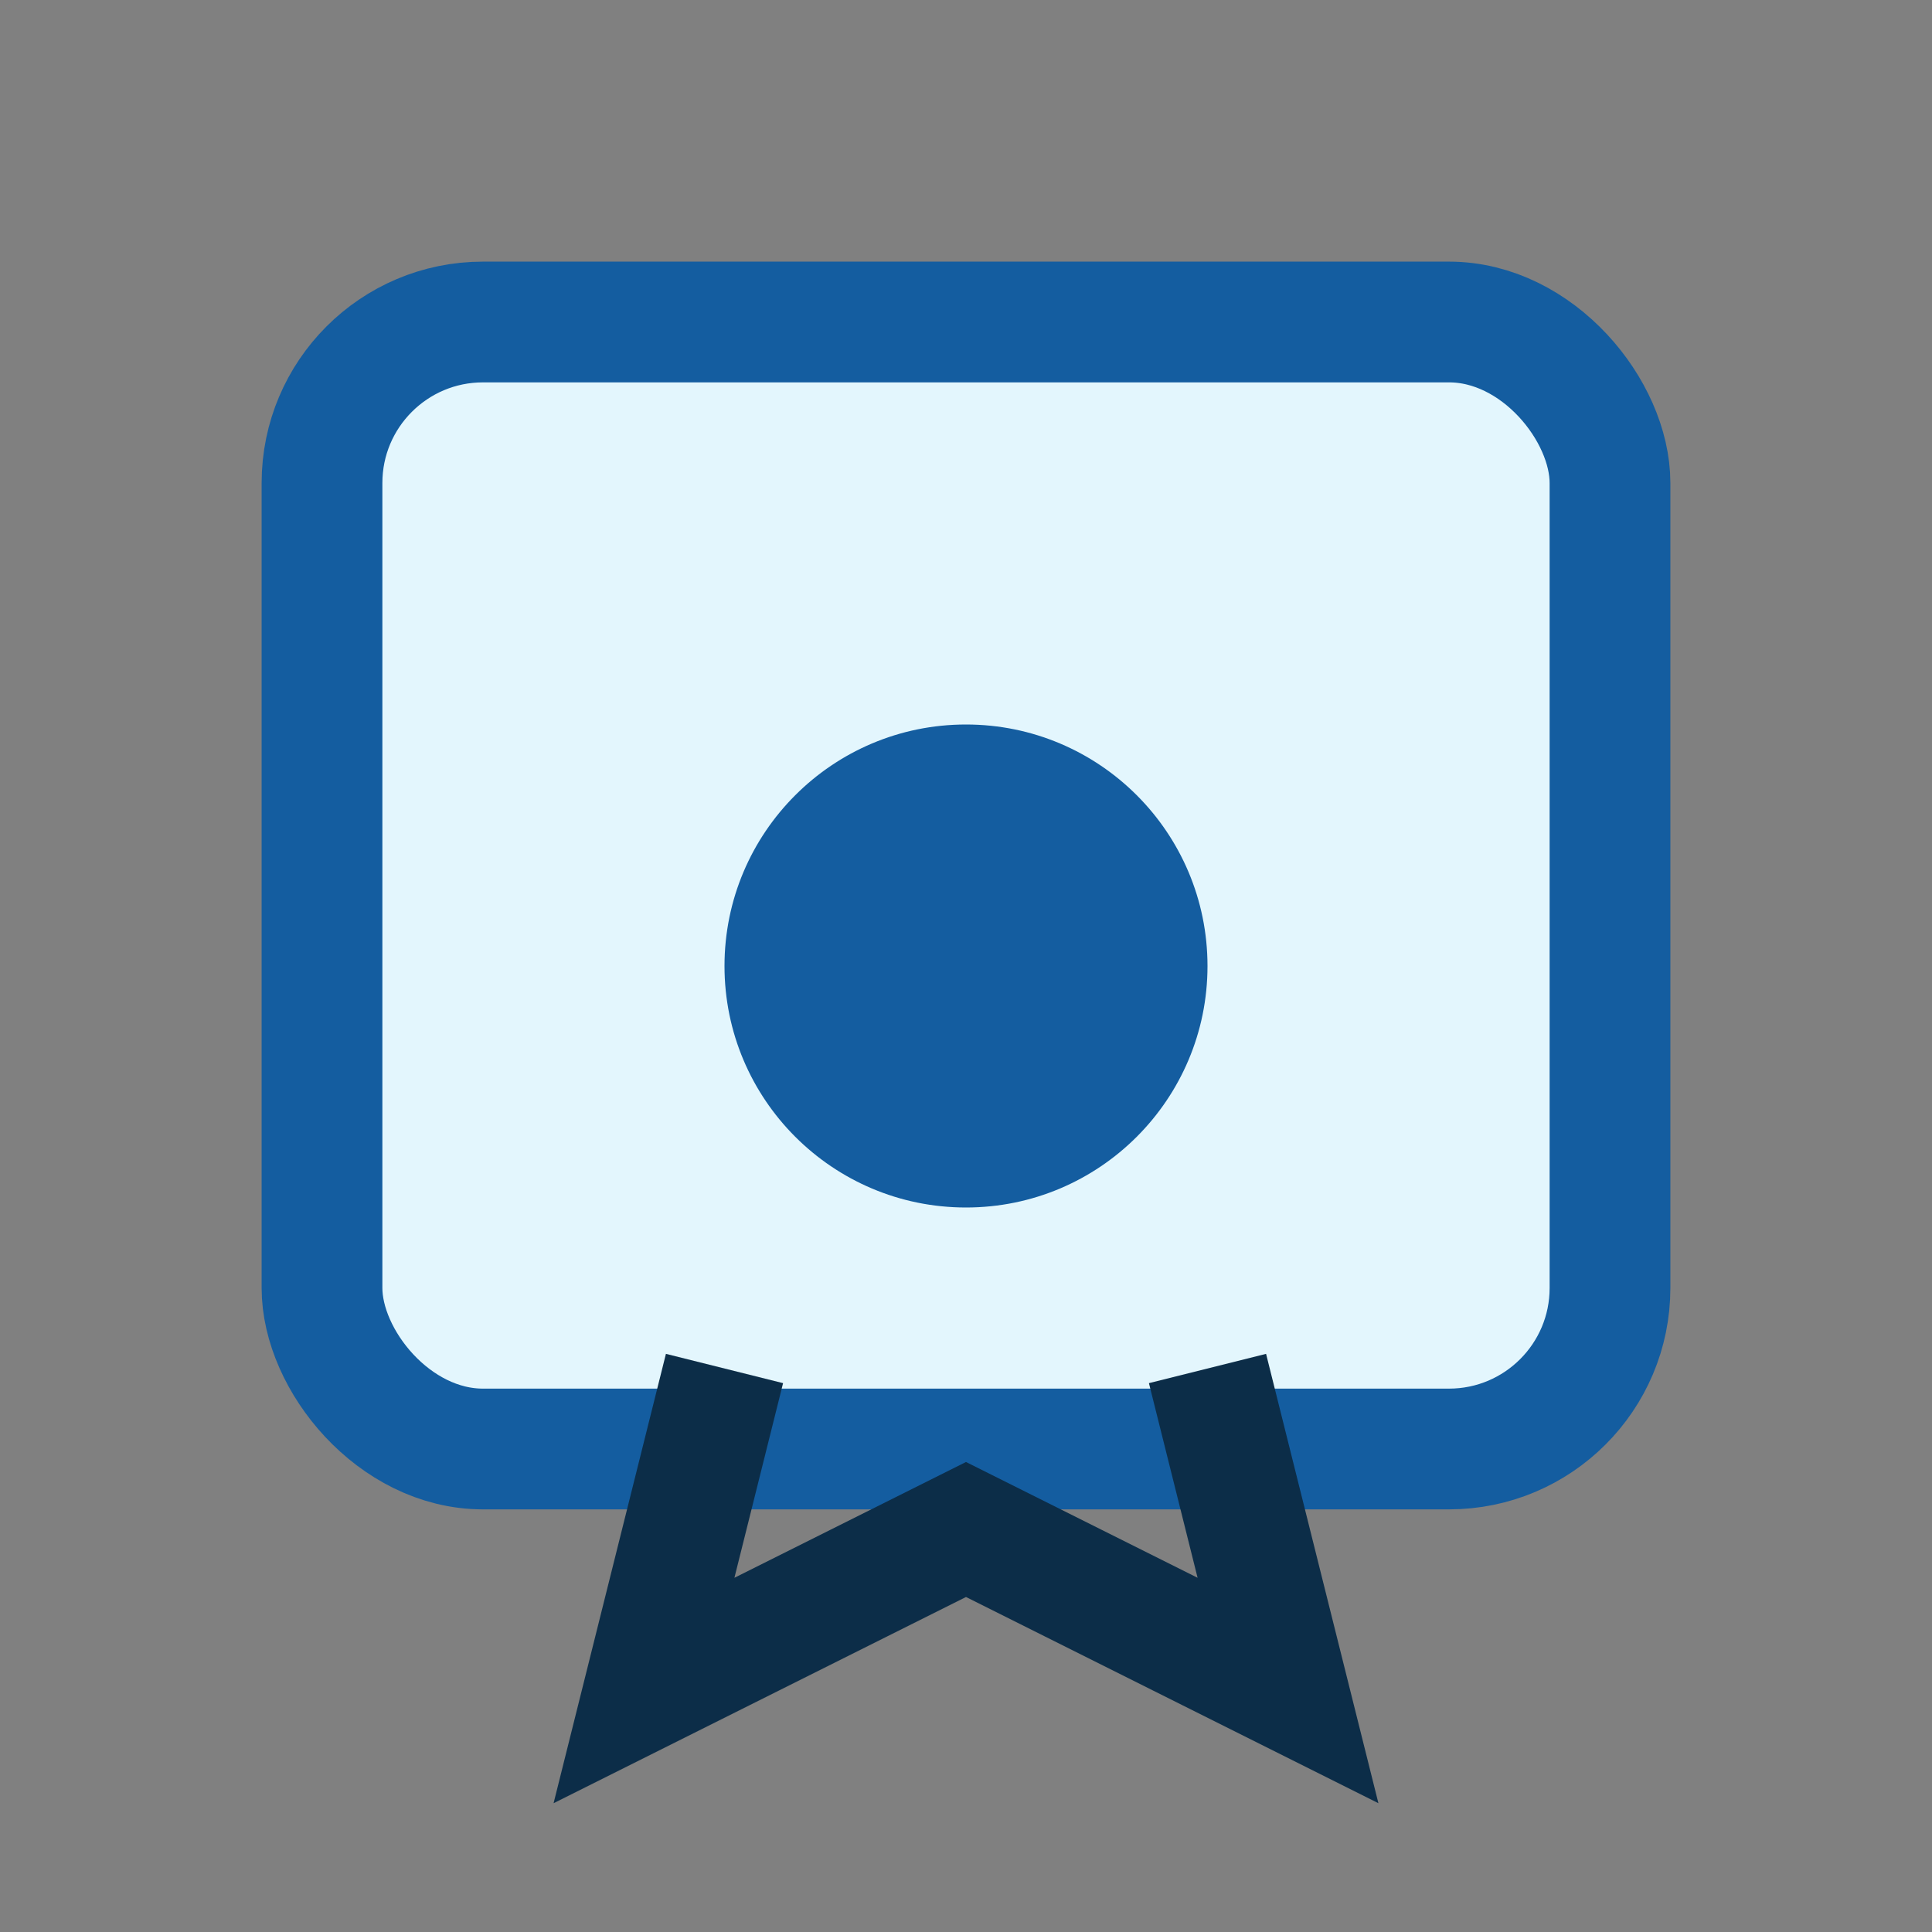 <?xml version="1.0" encoding="UTF-8"?>
<svg xmlns="http://www.w3.org/2000/svg" width="24" height="24" viewBox="0 0 24 24"><rect x="0" y="0" width="24" height="24" fill="#808080" stroke="none"/><rect x="4" y="4" width="16" height="14" rx="2" fill="#E3F6FD" stroke="#145DA0" stroke-width="1.5"/><circle cx="12" cy="12" r="3" fill="#145DA0"/><path d="M15 17l1 4-4-2-4 2 1-4" fill="none" stroke="#0C2D48" stroke-width="1.5"/></svg>